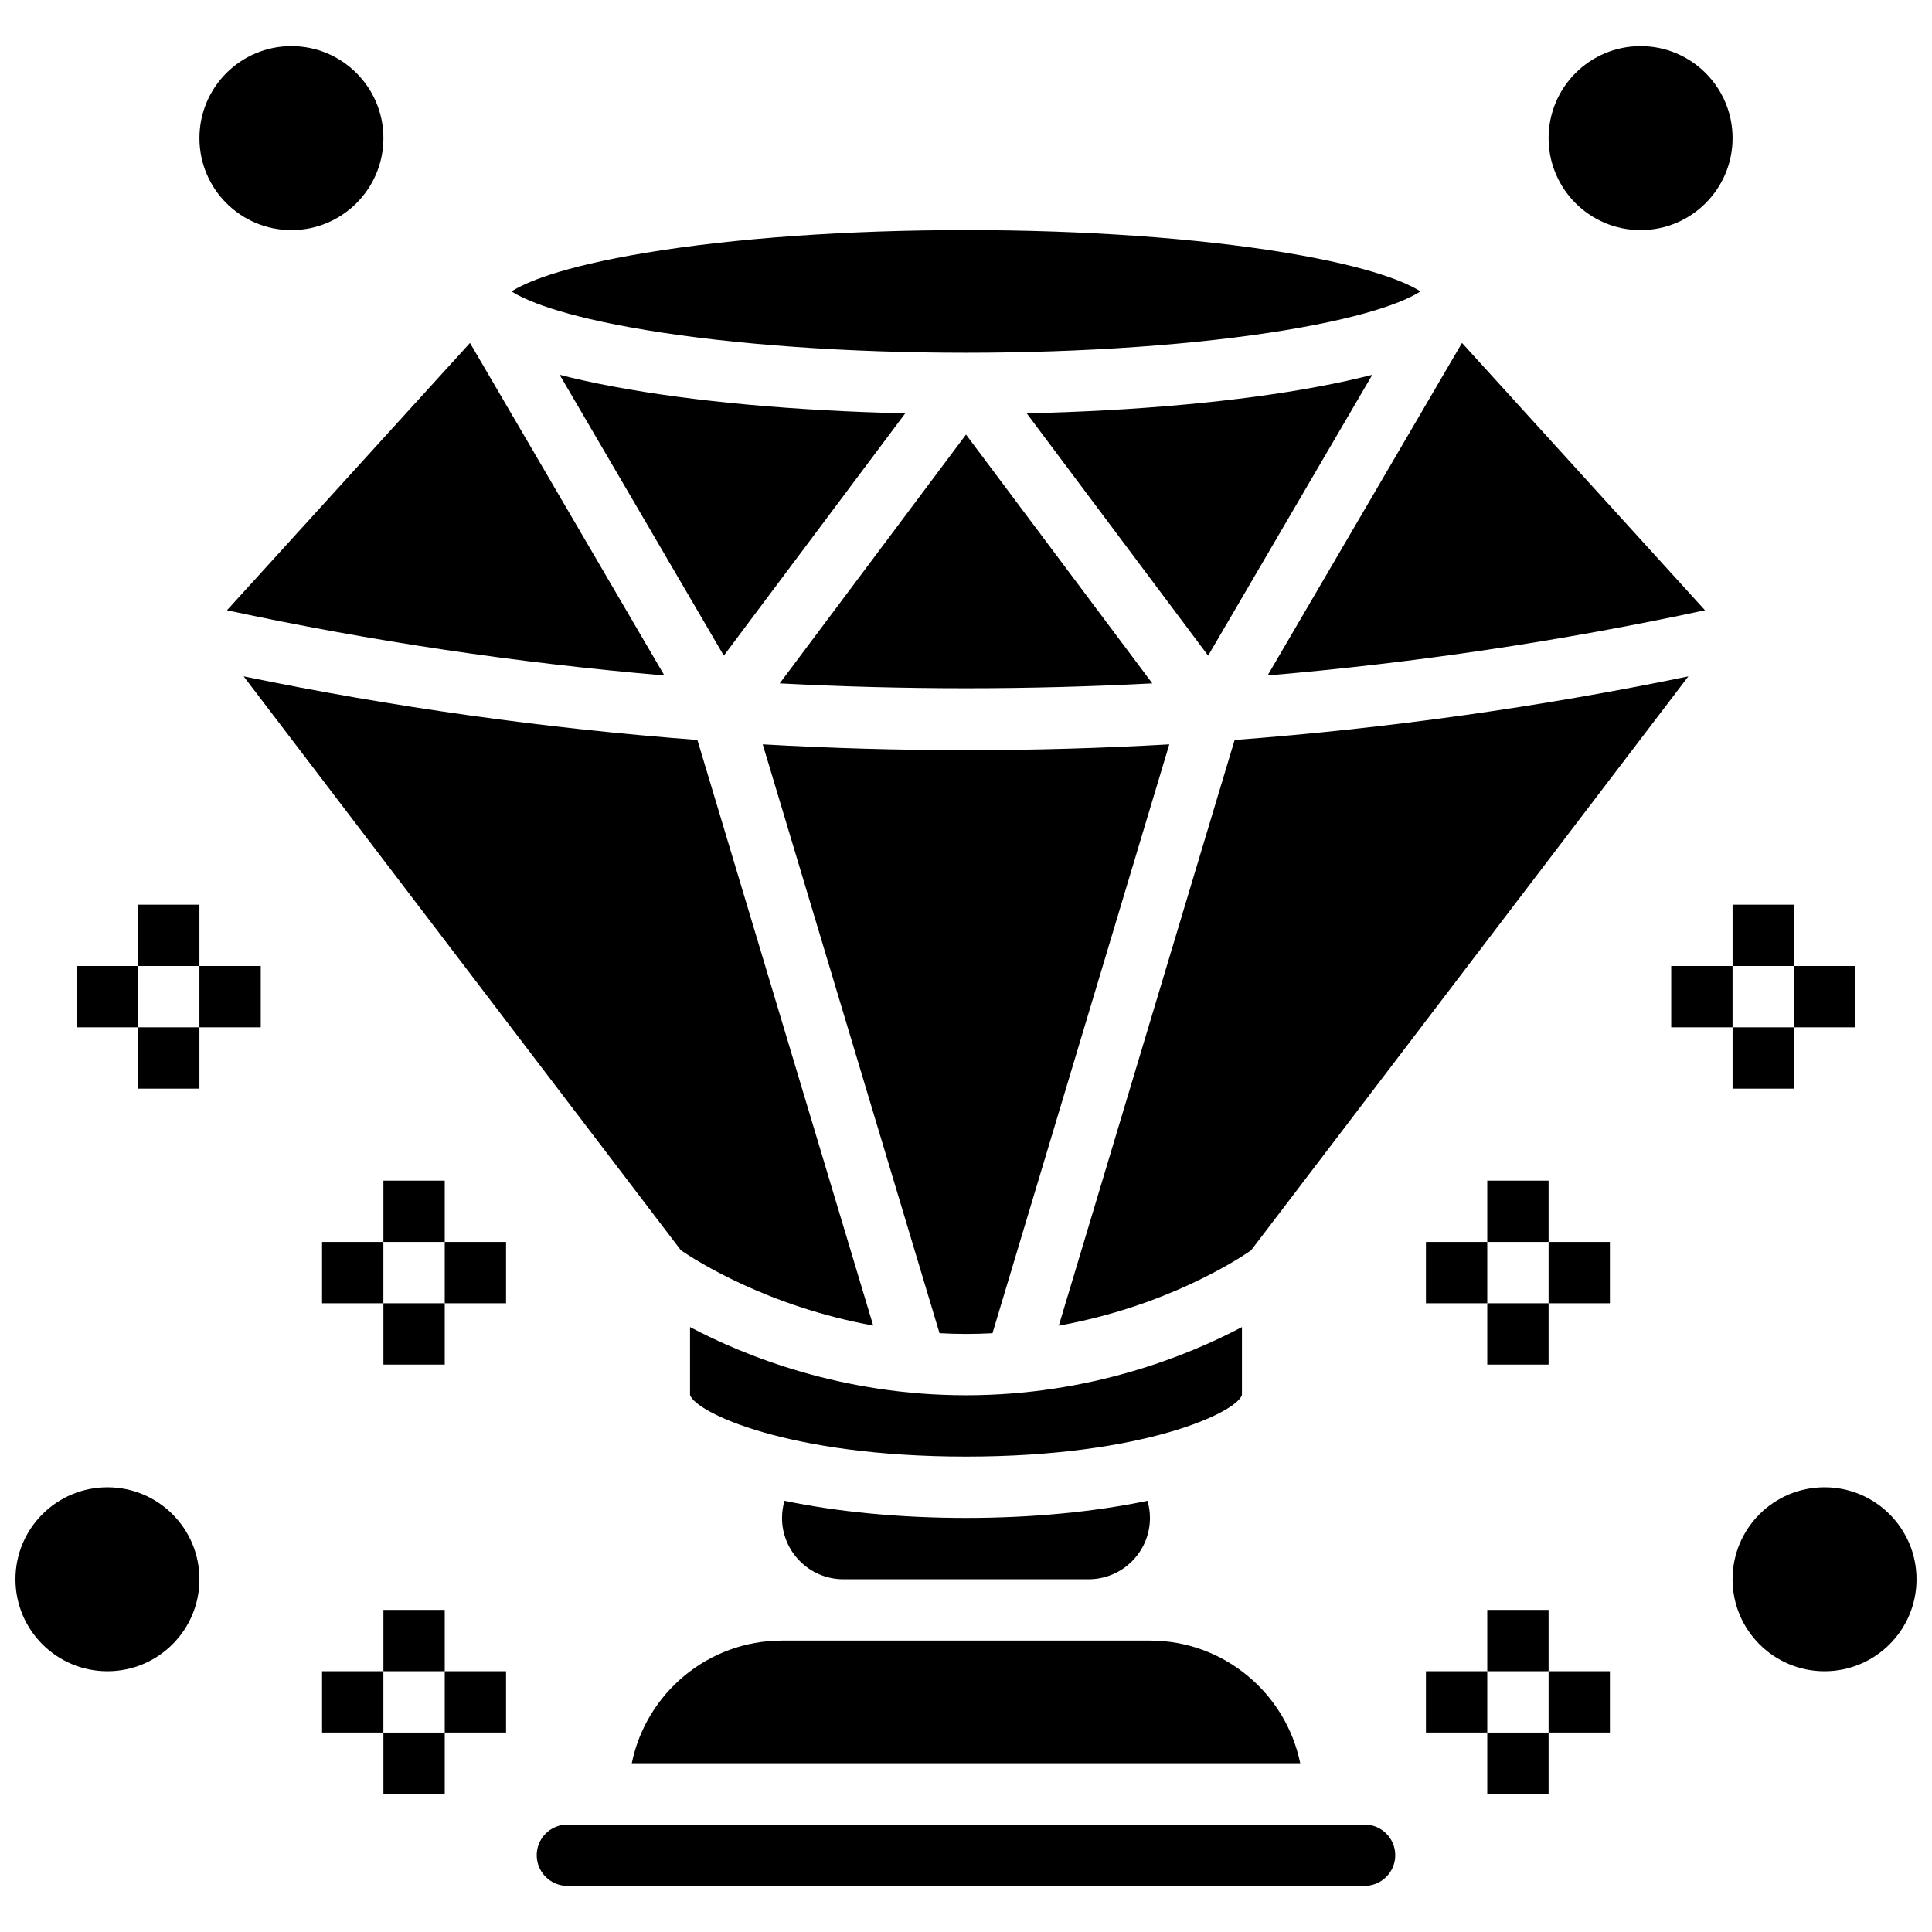 <?xml version="1.0" encoding="UTF-8"?>
<!-- Uploaded to: ICON Repo, www.svgrepo.com, Generator: ICON Repo Mixer Tools -->
<svg width="800px" height="800px" version="1.1" viewBox="144 144 512 512" xmlns="http://www.w3.org/2000/svg">
 <defs>
  <clipPath id="b">
   <path d="m148.09 538h48.906v49h-48.906z"/>
  </clipPath>
  <clipPath id="a">
   <path d="m603 538h48.902v49h-48.902z"/>
  </clipPath>
 </defs>
 <path d="m400 237.48c31.305 0 61.395-2.129 84.727-5.992 23.207-3.844 32.34-8.086 35.707-10.258-3.371-2.172-12.504-6.414-35.707-10.258-23.336-3.867-53.422-5.996-84.727-5.996s-61.395 2.129-84.727 5.992c-23.207 3.844-32.34 8.086-35.707 10.258 3.371 2.172 12.504 6.414 35.707 10.258 23.332 3.867 53.422 5.996 84.727 5.996z"/>
 <path d="m320.07 323.01-51.52-88.125-64.398 70.84c38.184 8.199 76.938 13.961 115.92 17.285z"/>
 <path d="m400 342.8c-17.961 0-35.93-0.516-53.871-1.539l46.852 156.05c2.301 0.117 4.637 0.195 7.019 0.195 2.387 0 4.719-0.074 7.019-0.191l46.852-156.05c-17.945 1.02-35.91 1.535-53.871 1.535z"/>
 <path d="m595.84 305.72-64.398-70.84-51.52 88.125c38.98-3.32 77.73-9.082 115.92-17.285z"/>
 <path d="m473.13 513.68v-17.992c-14.496 7.652-40.246 18.07-73.133 18.07s-58.641-10.418-73.133-18.074v17.992c1.383 4.543 25.75 16.332 73.133 16.332 47.383 0.004 71.746-11.785 73.133-16.328z"/>
 <path d="m505.64 627.53h-211.28c-4.481 0-8.125 3.644-8.125 8.125 0 4.481 3.644 8.125 8.125 8.125h211.27c4.481 0 8.125-3.644 8.125-8.125 0.004-4.481-3.641-8.125-8.121-8.125z"/>
 <path d="m471.19 340.1-46.598 155.21c28.012-5.027 46.863-17.137 50.953-19.953l115.89-152.11c-39.656 8.176-79.855 13.805-120.25 16.855z"/>
 <path d="m292.31 243.32 43.512 74.43 48.078-64.211c-29.141-0.664-56.16-3.117-77.336-7.09-5.242-0.98-9.98-2.019-14.254-3.129z"/>
 <path d="m507.68 243.32c-4.273 1.105-9.012 2.148-14.254 3.129-21.18 3.973-48.199 6.426-77.336 7.09l48.078 64.211z"/>
 <path d="m350.63 325.1c32.883 1.727 65.859 1.727 98.742 0l-49.371-65.934z"/>
 <path d="m351.9 541.72c-0.43 1.465-0.656 2.992-0.656 4.547 0 8.961 7.293 16.25 16.25 16.25h65.008c8.961 0 16.25-7.293 16.25-16.25 0-1.555-0.227-3.082-0.656-4.547-14.086 2.953-30.715 4.547-48.094 4.547-17.383 0-34.012-1.594-48.102-4.547z"/>
 <path d="m324.45 475.34c4.082 2.789 23.039 14.895 50.957 19.945l-46.59-155.19c-40.391-3.047-80.59-8.68-120.25-16.855z"/>
 <path d="m448.75 578.77h-97.508c-19.621 0-36.039 13.98-39.812 32.504h177.14c-3.777-18.523-20.195-32.504-39.816-32.504z"/>
 <path d="m245.61 180.6c0 13.465-10.914 24.379-24.379 24.379-13.461 0-24.379-10.914-24.379-24.379s10.918-24.379 24.379-24.379c13.465 0 24.379 10.914 24.379 24.379"/>
 <g clip-path="url(#b)">
  <path d="m196.85 562.52c0 13.461-10.914 24.375-24.375 24.375-13.465 0-24.379-10.914-24.379-24.375 0-13.465 10.914-24.379 24.379-24.379 13.461 0 24.375 10.914 24.375 24.379"/>
 </g>
 <path d="m245.61 456.88h16.25v16.25h-16.25z"/>
 <path d="m245.61 489.38h16.25v16.25h-16.25z"/>
 <path d="m261.86 473.13h16.25v16.25h-16.25z"/>
 <path d="m229.35 473.13h16.25v16.25h-16.25z"/>
 <path d="m180.6 383.75h16.25v16.25h-16.25z"/>
 <path d="m180.6 416.25h16.25v16.25h-16.25z"/>
 <path d="m196.85 400h16.25v16.25h-16.25z"/>
 <path d="m164.34 400h16.25v16.25h-16.25z"/>
 <path d="m245.61 570.64h16.25v16.25h-16.25z"/>
 <path d="m245.61 603.15h16.25v16.25h-16.25z"/>
 <path d="m261.86 586.89h16.25v16.25h-16.25z"/>
 <path d="m229.35 586.89h16.25v16.25h-16.25z"/>
 <path d="m603.15 180.6c0 13.465-10.914 24.379-24.379 24.379-13.465 0-24.379-10.914-24.379-24.379s10.914-24.379 24.379-24.379c13.465 0 24.379 10.914 24.379 24.379"/>
 <g clip-path="url(#a)">
  <path d="m651.9 562.52c0 13.461-10.914 24.375-24.375 24.375-13.465 0-24.379-10.914-24.379-24.375 0-13.465 10.914-24.379 24.379-24.379 13.461 0 24.375 10.914 24.375 24.379"/>
 </g>
 <path d="m538.14 456.88h16.25v16.25h-16.25z"/>
 <path d="m538.14 489.38h16.25v16.25h-16.25z"/>
 <path d="m521.89 473.13h16.25v16.25h-16.25z"/>
 <path d="m554.39 473.13h16.25v16.25h-16.25z"/>
 <path d="m603.15 383.75h16.25v16.25h-16.25z"/>
 <path d="m603.15 416.25h16.25v16.25h-16.25z"/>
 <path d="m586.89 400h16.25v16.25h-16.25z"/>
 <path d="m619.4 400h16.25v16.25h-16.25z"/>
 <path d="m538.14 570.64h16.25v16.25h-16.25z"/>
 <path d="m538.14 603.15h16.25v16.25h-16.25z"/>
 <path d="m521.89 586.89h16.25v16.25h-16.25z"/>
 <path d="m554.39 586.89h16.25v16.25h-16.25z"/>
</svg>